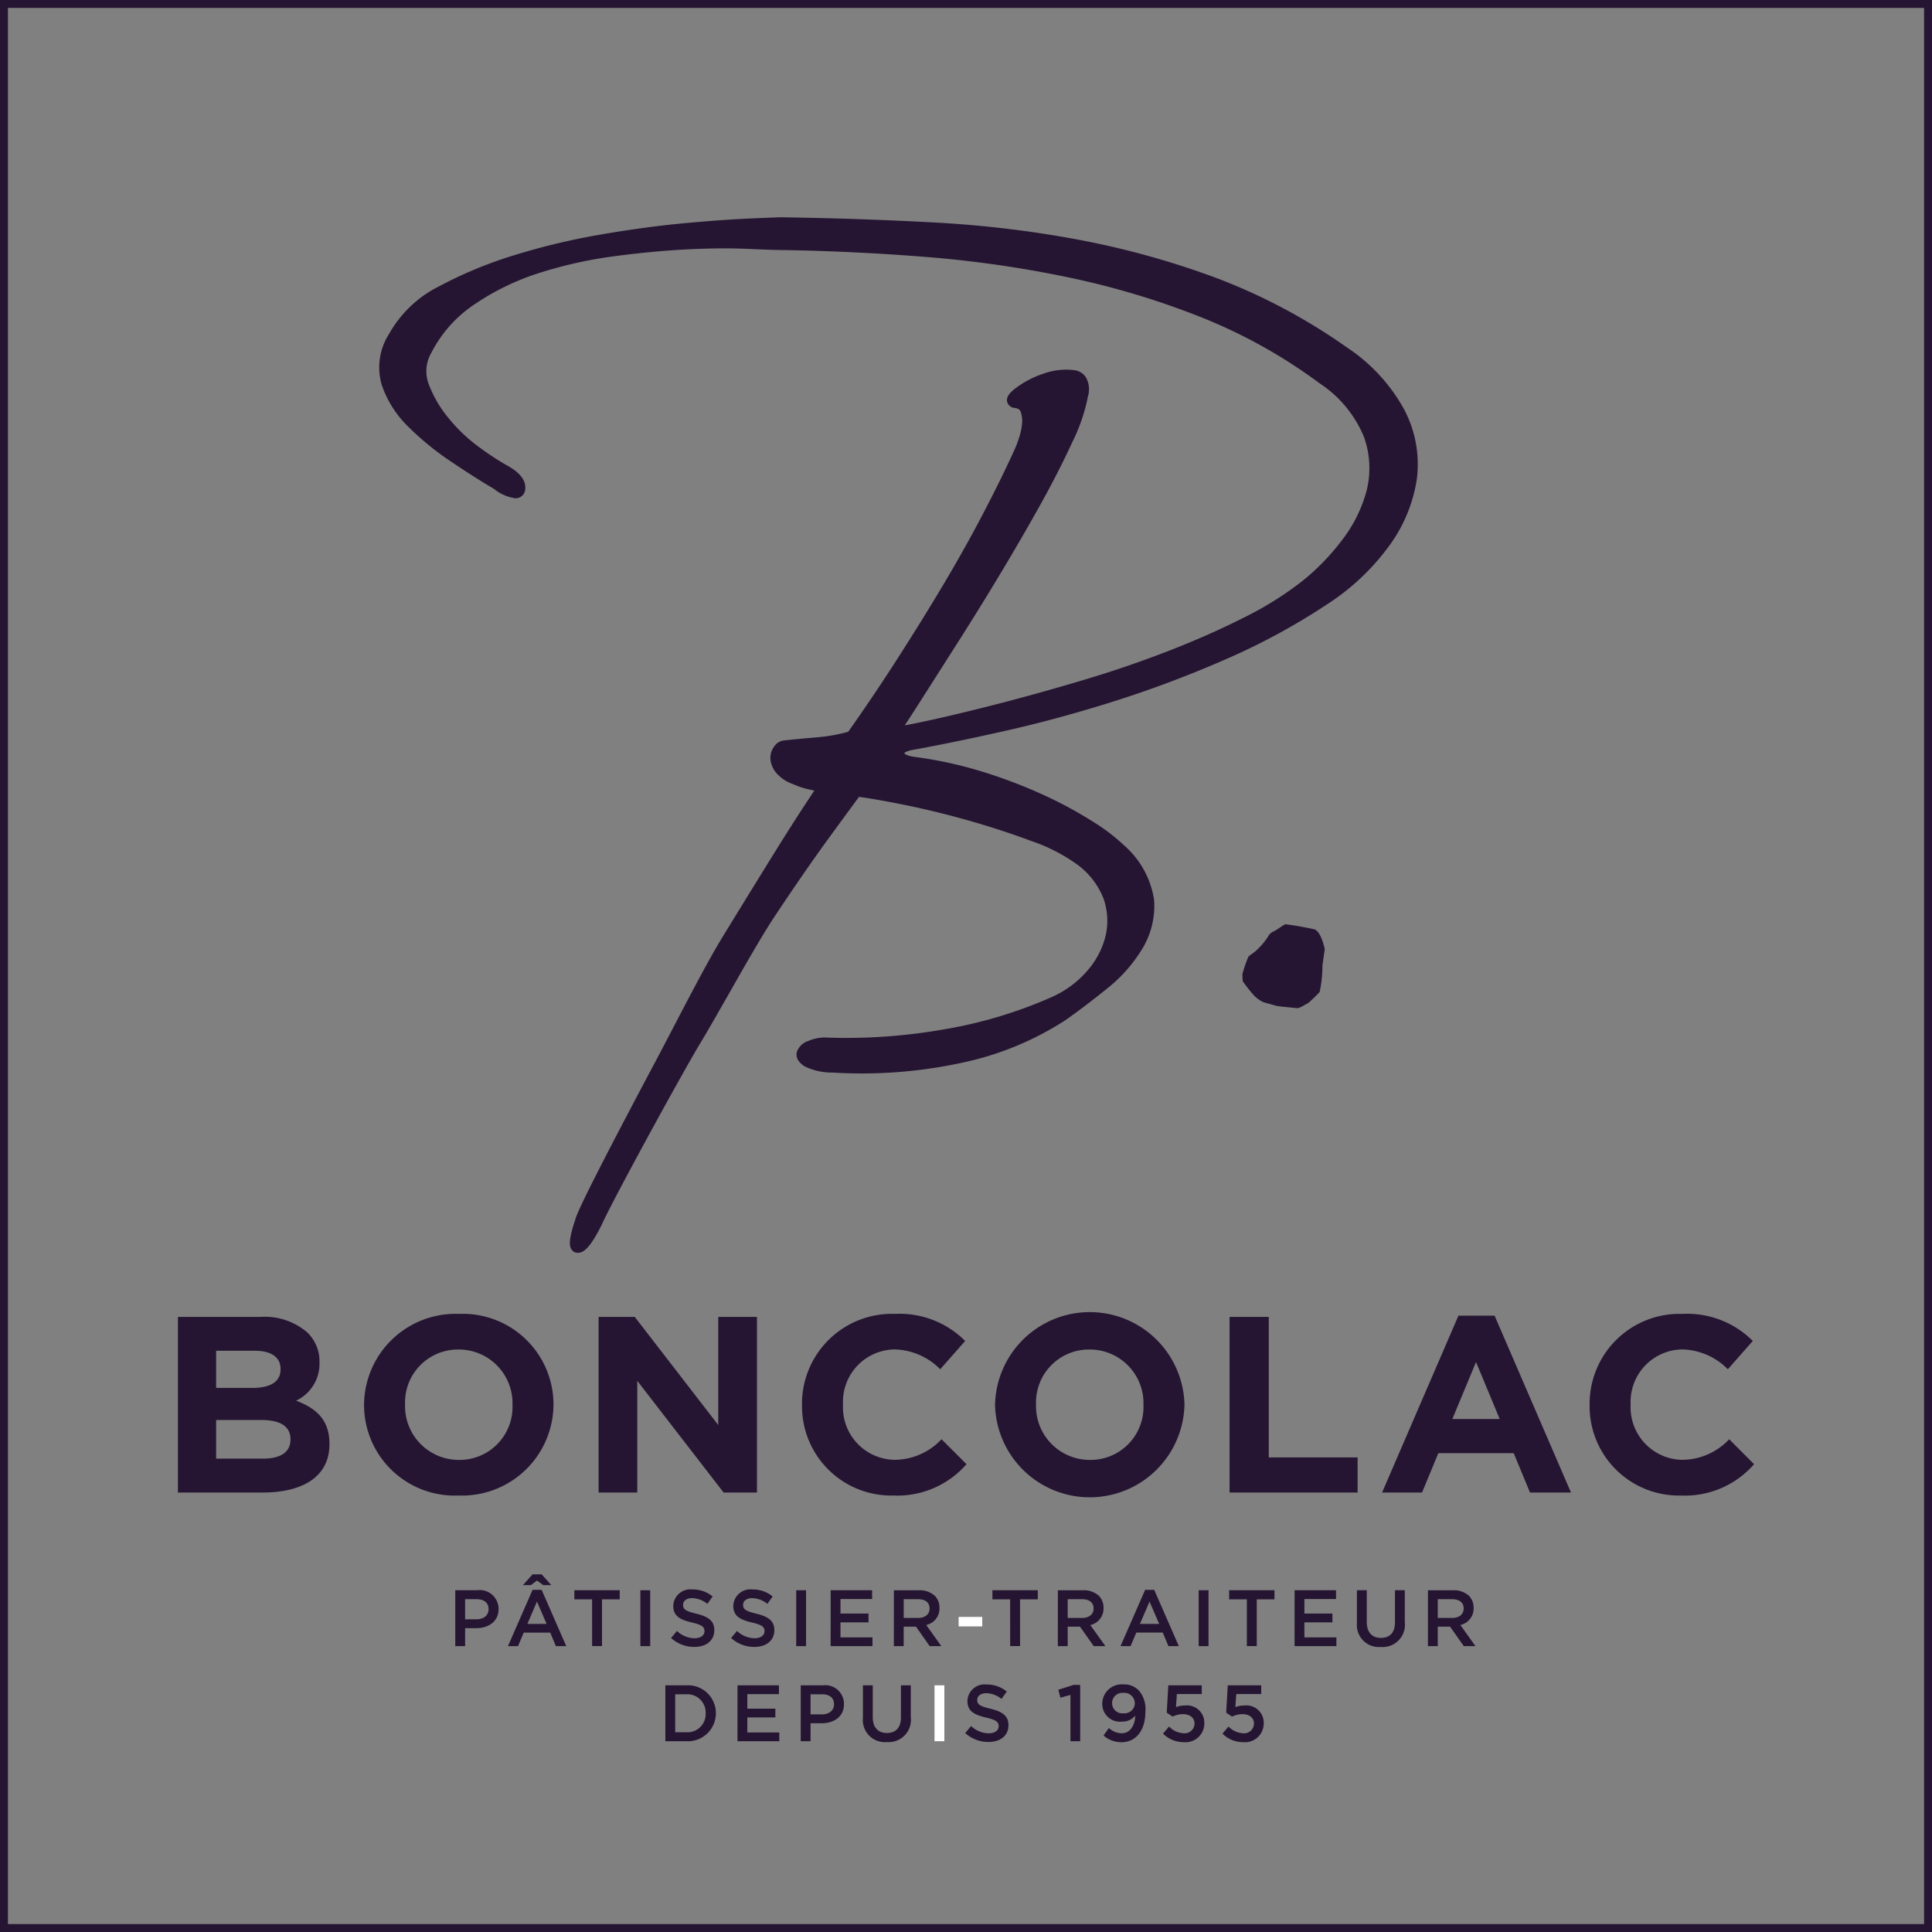 <svg xmlns="http://www.w3.org/2000/svg" width="157.021" height="157.021" viewBox="0 0 157.021 157.021"><rect x="0" y="0" width="157.021" height="157.021" fill="#808080" stroke="none"/><g id="Groupe_25" data-name="Groupe 25" transform="translate(0.322 0.322)"><path id="Trac&#xE9;_59" data-name="Trac&#xE9; 59" d="M9.56,70.045h6.725a5.285,5.285,0,0,1,3.788,1.264,3.251,3.251,0,0,1,.992,2.427v.041a3.314,3.314,0,0,1-1.9,3.078c1.676.632,2.71,1.59,2.71,3.508v.04c0,2.609-2.152,3.916-5.422,3.916H9.56ZM17.9,74.266c0-.938-.745-1.468-2.091-1.468H12.665v3.018H15.6c1.406,0,2.3-.448,2.3-1.509Zm-1.552,4.16H12.665v3.14H16.45c1.408,0,2.256-.49,2.256-1.55v-.04c0-.96-.724-1.55-2.358-1.55" transform="translate(4.579 36.662)" fill="#251532"></path><path id="Trac&#xE9;_60" data-name="Trac&#xE9; 60" d="M19.444,77.308v-.041a7.44,7.44,0,0,1,7.719-7.381,7.37,7.37,0,0,1,7.677,7.34v.041a7.437,7.437,0,0,1-7.716,7.381,7.371,7.371,0,0,1-7.68-7.34m12.064,0v-.041a4.365,4.365,0,0,0-4.385-4.486,4.3,4.3,0,0,0-4.346,4.444v.041a4.367,4.367,0,0,0,4.386,4.487,4.3,4.3,0,0,0,4.345-4.446" transform="translate(9.822 36.577)" fill="#251532"></path><path id="Trac&#xE9;_61" data-name="Trac&#xE9; 61" d="M31.9,70.046h2.938l6.787,8.788V70.046H44.77V84.318H42.058l-7.014-9.074v9.074H31.9Z" transform="translate(16.429 36.662)" fill="#251532"></path><path id="Trac&#xE9;_62" data-name="Trac&#xE9; 62" d="M42.7,77.308v-.041a7.309,7.309,0,0,1,7.554-7.381,7.523,7.523,0,0,1,5.708,2.2l-2.028,2.3a5.379,5.379,0,0,0-3.7-1.612,4.255,4.255,0,0,0-4.2,4.444v.041a4.265,4.265,0,0,0,4.2,4.487,5.265,5.265,0,0,0,3.806-1.673L56.071,82.1a7.455,7.455,0,0,1-5.94,2.548,7.258,7.258,0,0,1-7.429-7.34" transform="translate(22.159 36.577)" fill="#251532"></path><path id="Trac&#xE9;_63" data-name="Trac&#xE9; 63" d="M52.953,77.308v-.041a7.7,7.7,0,0,1,15.395-.041v.041a7.7,7.7,0,0,1-15.395.041m12.063,0v-.041a4.365,4.365,0,0,0-4.386-4.486,4.3,4.3,0,0,0-4.345,4.444v.041a4.366,4.366,0,0,0,4.386,4.487,4.3,4.3,0,0,0,4.345-4.446" transform="translate(27.596 36.577)" fill="#251532"></path><path id="Trac&#xE9;_64" data-name="Trac&#xE9; 64" d="M65.407,70.046h3.186V81.464h7.221v2.854H65.407Z" transform="translate(34.202 36.662)" fill="#251532"></path><path id="Trac&#xE9;_65" data-name="Trac&#xE9; 65" d="M79.713,69.979h2.938L88.86,84.354H85.528l-1.324-3.2H78.08l-1.325,3.2H73.507Zm3.353,8.4-1.924-4.63-1.925,4.63Z" transform="translate(38.498 36.627)" fill="#251532"></path><path id="Trac&#xE9;_66" data-name="Trac&#xE9; 66" d="M84.528,77.308v-.041a7.309,7.309,0,0,1,7.553-7.381,7.529,7.529,0,0,1,5.71,2.2l-2.028,2.3a5.38,5.38,0,0,0-3.7-1.612,4.255,4.255,0,0,0-4.2,4.444v.041a4.266,4.266,0,0,0,4.2,4.487,5.263,5.263,0,0,0,3.808-1.673L97.895,82.1a7.451,7.451,0,0,1-5.938,2.548,7.258,7.258,0,0,1-7.429-7.34" transform="translate(44.344 36.577)" fill="#251532"></path><rect id="Rectangle_25" data-name="Rectangle 25" width="156.377" height="156.377" fill="none" stroke="#251532" stroke-width="0.644"></rect><path id="Trac&#xE9;_67" data-name="Trac&#xE9; 67" d="M35.445,89.611h1.693a2.263,2.263,0,0,1,2.413,2.257v.014a2.274,2.274,0,0,1-2.413,2.271H35.445Zm.8.727v3.088h.9a1.481,1.481,0,0,0,1.576-1.532v-.012a1.49,1.49,0,0,0-1.576-1.544Z" transform="translate(18.309 47.04)" fill="#251532"></path><path id="Trac&#xE9;_68" data-name="Trac&#xE9; 68" d="M39.277,89.611h3.367v.715h-2.57v1.18h2.277v.715H40.074v1.22h2.6v.713h-3.4Z" transform="translate(20.342 47.04)" fill="#251532"></path><path id="Trac&#xE9;_69" data-name="Trac&#xE9; 69" d="M42.634,89.611h1.792a1.522,1.522,0,0,1,1.723,1.518v.012c0,1.019-.816,1.552-1.815,1.552h-.9v1.46h-.8Zm1.726,2.361c.6,0,.979-.337.979-.81v-.014c0-.533-.383-.811-.979-.811h-.927v1.634Z" transform="translate(22.123 47.04)" fill="#251532"></path><path id="Trac&#xE9;_70" data-name="Trac&#xE9; 70" d="M45.936,92.225V89.61h.8v2.583c0,.843.435,1.29,1.148,1.29s1.142-.421,1.142-1.258V89.61h.8v2.577a1.812,1.812,0,0,1-1.951,2.035,1.79,1.79,0,0,1-1.934-2" transform="translate(23.874 47.04)" fill="#251532"></path><rect id="Rectangle_26" data-name="Rectangle 26" width="0.799" height="4.542" transform="translate(75.629 136.651)" fill="#fff"></rect><path id="Trac&#xE9;_71" data-name="Trac&#xE9; 71" d="M51.368,93.513l.481-.571a2.1,2.1,0,0,0,1.434.591c.493,0,.805-.234.805-.572v-.012c0-.324-.181-.5-1.027-.693-.966-.234-1.512-.52-1.512-1.357v-.012A1.391,1.391,0,0,1,53.1,89.568a2.515,2.515,0,0,1,1.648.572l-.427.6a2.068,2.068,0,0,0-1.234-.467c-.467,0-.741.24-.741.539v.014c0,.35.21.505,1.084.713.963.233,1.455.577,1.455,1.33v.014c0,.849-.67,1.356-1.624,1.356a2.8,2.8,0,0,1-1.895-.727" transform="translate(26.755 47.017)" fill="#251532"></path><path id="Trac&#xE9;_72" data-name="Trac&#xE9; 72" d="M57.3,90.4l-.817.227-.168-.649,1.226-.389h.551v4.574H57.3Z" transform="translate(29.378 47.029)" fill="#251532"></path><path id="Trac&#xE9;_73" data-name="Trac&#xE9; 73" d="M61.327,92.1a1.325,1.325,0,0,1-1.07.487,1.44,1.44,0,0,1-1.61-1.44v-.014a1.58,1.58,0,0,1,1.694-1.57,1.658,1.658,0,0,1,1.266.481,2.3,2.3,0,0,1,.545,1.732v.012c0,1.46-.721,2.473-1.947,2.473a2.163,2.163,0,0,1-1.454-.545l.435-.611a1.543,1.543,0,0,0,1.039.429c.8,0,1.1-.831,1.1-1.434m-.032-1v-.012a.857.857,0,0,0-.947-.837.834.834,0,0,0-.9.843V91.1a.829.829,0,0,0,.927.811.84.84,0,0,0,.921-.817" transform="translate(30.616 47.013)" fill="#251532"></path><path id="Trac&#xE9;_74" data-name="Trac&#xE9; 74" d="M61.873,93.537l.493-.577a1.739,1.739,0,0,0,1.168.545.8.8,0,0,0,.9-.785v-.014c0-.461-.39-.753-.941-.753a1.945,1.945,0,0,0-.837.2l-.481-.318.13-2.225h2.718v.707H63l-.072,1.065a1.894,1.894,0,0,1,.719-.13,1.406,1.406,0,0,1,1.584,1.426v.014a1.527,1.527,0,0,1-1.687,1.537,2.33,2.33,0,0,1-1.668-.693" transform="translate(32.327 47.04)" fill="#251532"></path><path id="Trac&#xE9;_75" data-name="Trac&#xE9; 75" d="M65.03,93.537l.493-.577a1.739,1.739,0,0,0,1.168.545.8.8,0,0,0,.9-.785v-.014c0-.461-.39-.753-.941-.753a1.945,1.945,0,0,0-.837.2l-.481-.318.13-2.225h2.718v.707H66.153l-.072,1.065a1.894,1.894,0,0,1,.719-.13,1.406,1.406,0,0,1,1.584,1.426v.014A1.527,1.527,0,0,1,66.7,94.23a2.33,2.33,0,0,1-1.668-.693" transform="translate(34.002 47.04)" fill="#251532"></path><path id="Trac&#xE9;_76" data-name="Trac&#xE9; 76" d="M24.288,84.561H26.08a1.524,1.524,0,0,1,1.726,1.518v.012c0,1.019-.819,1.552-1.818,1.552h-.9V89.1h-.8Zm1.728,2.361c.6,0,.978-.337.978-.81V86.1c0-.533-.383-.811-.978-.811h-.929v1.634Z" transform="translate(12.392 44.362)" fill="#251532"></path><path id="Trac&#xE9;_77" data-name="Trac&#xE9; 77" d="M29.085,84.977h.739l2,4.574h-.843l-.461-1.1H28.37l-.467,1.1h-.817Zm0-1.26h.739l.785.877h-.661l-.5-.376-.5.376H28.3Zm1.142,4.03-.785-1.817-.779,1.817Z" transform="translate(13.876 43.914)" fill="#251532"></path><path id="Trac&#xE9;_78" data-name="Trac&#xE9; 78" d="M32.053,85.3h-1.44v-.741H34.3V85.3h-1.44v3.8h-.805Z" transform="translate(15.746 44.362)" fill="#251532"></path><rect id="Rectangle_27" data-name="Rectangle 27" width="0.799" height="4.542" transform="translate(51.724 128.923)" fill="#251532"></rect><path id="Trac&#xE9;_79" data-name="Trac&#xE9; 79" d="M35.748,88.464l.481-.571a2.1,2.1,0,0,0,1.434.591c.493,0,.8-.234.8-.572V87.9c0-.324-.181-.5-1.025-.693-.966-.234-1.512-.52-1.512-1.357v-.012a1.391,1.391,0,0,1,1.552-1.318,2.518,2.518,0,0,1,1.648.572l-.429.6a2.064,2.064,0,0,0-1.234-.467c-.467,0-.739.24-.739.539v.014c0,.35.208.505,1.084.713.961.233,1.454.577,1.454,1.33v.014c0,.849-.669,1.356-1.622,1.356a2.8,2.8,0,0,1-1.895-.727" transform="translate(18.47 44.339)" fill="#251532"></path><path id="Trac&#xE9;_80" data-name="Trac&#xE9; 80" d="M38.936,88.464l.481-.571a2.1,2.1,0,0,0,1.434.591c.493,0,.8-.234.8-.572V87.9c0-.324-.181-.5-1.025-.693-.966-.234-1.512-.52-1.512-1.357v-.012a1.391,1.391,0,0,1,1.552-1.318,2.518,2.518,0,0,1,1.648.572l-.429.6a2.064,2.064,0,0,0-1.234-.467c-.467,0-.739.24-.739.539v.014c0,.35.208.505,1.084.713.961.233,1.454.577,1.454,1.33v.014c0,.849-.669,1.356-1.622,1.356a2.8,2.8,0,0,1-1.895-.727" transform="translate(20.161 44.339)" fill="#251532"></path><rect id="Rectangle_28" data-name="Rectangle 28" width="0.799" height="4.542" transform="translate(64.389 128.923)" fill="#251532"></rect><path id="Trac&#xE9;_81" data-name="Trac&#xE9; 81" d="M44.224,84.561h3.367v.715h-2.57v1.18H47.3v.715H45.021v1.22h2.6V89.1h-3.4Z" transform="translate(22.966 44.362)" fill="#251532"></path><path id="Trac&#xE9;_82" data-name="Trac&#xE9; 82" d="M47.58,84.562H49.6a1.836,1.836,0,0,1,1.312.453,1.379,1.379,0,0,1,.375.981v.012a1.363,1.363,0,0,1-1.076,1.376l1.226,1.72h-.947L49.378,87.52h-1V89.1h-.8Zm1.967,2.251c.571,0,.935-.3.935-.759V86.04c0-.485-.352-.751-.943-.751h-1.16v1.524Z" transform="translate(24.746 44.362)" fill="#251532"></path><rect id="Rectangle_29" data-name="Rectangle 29" width="1.921" height="0.771" transform="translate(77.589 131.091)" fill="#fff"></rect><path id="Trac&#xE9;_83" data-name="Trac&#xE9; 83" d="M54.254,85.3h-1.44v-.741H56.5V85.3h-1.44v3.8h-.805Z" transform="translate(27.522 44.362)" fill="#251532"></path><path id="Trac&#xE9;_84" data-name="Trac&#xE9; 84" d="M56.289,84.562h2.025a1.836,1.836,0,0,1,1.312.453A1.379,1.379,0,0,1,60,86v.012a1.363,1.363,0,0,1-1.076,1.376L60.15,89.1H59.2L58.087,87.52h-1V89.1h-.8Zm1.967,2.251c.571,0,.935-.3.935-.759V86.04c0-.485-.352-.751-.941-.751H57.088v1.524Z" transform="translate(29.366 44.362)" fill="#251532"></path><path id="Trac&#xE9;_85" data-name="Trac&#xE9; 85" d="M61.616,84.54h.739l2,4.574H63.51l-.461-1.1H60.9l-.467,1.1h-.817Zm1.142,2.77-.785-1.817-.779,1.817Z" transform="translate(31.131 44.35)" fill="#251532"></path><rect id="Rectangle_30" data-name="Rectangle 30" width="0.799" height="4.542" transform="translate(97.1 128.923)" fill="#251532"></rect><path id="Trac&#xE9;_86" data-name="Trac&#xE9; 86" d="M66.825,85.3h-1.44v-.741H69.07V85.3H67.63v3.8h-.805Z" transform="translate(34.19 44.362)" fill="#251532"></path><path id="Trac&#xE9;_87" data-name="Trac&#xE9; 87" d="M68.861,84.561h3.367v.715h-2.57v1.18h2.277v.715H69.658v1.22h2.6V89.1h-3.4Z" transform="translate(36.034 44.362)" fill="#251532"></path><path id="Trac&#xE9;_88" data-name="Trac&#xE9; 88" d="M72.171,87.176V84.561h.8v2.583c0,.843.435,1.29,1.148,1.29s1.142-.421,1.142-1.258V84.561h.8v2.577a1.812,1.812,0,0,1-1.951,2.035,1.79,1.79,0,0,1-1.934-2" transform="translate(37.79 44.362)" fill="#251532"></path><path id="Trac&#xE9;_89" data-name="Trac&#xE9; 89" d="M75.943,84.562h2.026a1.83,1.83,0,0,1,1.31.453,1.373,1.373,0,0,1,.375.981v.012a1.363,1.363,0,0,1-1.076,1.376L79.8,89.1h-.946L77.741,87.52h-1V89.1h-.8Zm1.968,2.251c.571,0,.935-.3.935-.759V86.04c0-.485-.354-.751-.941-.751H76.742v1.524Z" transform="translate(39.79 44.362)" fill="#251532"></path><path id="Trac&#xE9;_90" data-name="Trac&#xE9; 90" d="M103.583,27.317A14.354,14.354,0,0,0,98.864,22.2,47.57,47.57,0,0,0,88.4,16.624a68.61,68.61,0,0,0-11.108-3.113,89.313,89.313,0,0,0-11.807-1.432c-4.007-.22-8.218-.366-12.531-.43-.256,0-1.119.034-2.588.1s-3.263.193-5.3.381-4.319.494-6.74.909a55.954,55.954,0,0,0-7.051,1.677A34.4,34.4,0,0,0,25.1,17.27a9.5,9.5,0,0,0-4.036,3.843,5.034,5.034,0,0,0-.611,4.138,8.592,8.592,0,0,0,2.161,3.42,23.138,23.138,0,0,0,3.447,2.814c1.281.866,2.473,1.625,3.518,2.237a3.531,3.531,0,0,0,1.735.765.78.78,0,0,0,.805-.721c.133-1.082-1.152-1.772-1.57-2a22.757,22.757,0,0,1-2.185-1.443,13.088,13.088,0,0,1-2.433-2.3A9.687,9.687,0,0,1,24.3,25.27a2.949,2.949,0,0,1,.17-2.568,10.433,10.433,0,0,1,3.5-3.958,20.336,20.336,0,0,1,5.249-2.556,35.2,35.2,0,0,1,6.051-1.361c2.1-.28,4.1-.471,5.953-.566,1.838-.095,3.486-.109,4.9-.047s2.418.1,3.007.1h0c3.843.063,7.767.254,11.665.568a92.158,92.158,0,0,1,11.493,1.656A65.44,65.44,0,0,1,87.1,19.791a42.513,42.513,0,0,1,9.593,5.36,9.582,9.582,0,0,1,3.59,4.339,7.524,7.524,0,0,1,.228,4.342A11.351,11.351,0,0,1,98.5,37.893a18.671,18.671,0,0,1-3.248,3.341,27.314,27.314,0,0,1-4.625,2.9c-1.853.941-3.886,1.846-6.044,2.689s-4.406,1.624-6.715,2.32c-2.265.683-4.466,1.3-6.543,1.849-2.025.528-3.906.992-5.6,1.376q-1.621.365-2.755.575.629-.962,1.5-2.331l3-4.709c1.117-1.76,2.256-3.6,3.381-5.477,1.137-1.895,2.213-3.754,3.2-5.531s1.829-3.437,2.536-4.977a14.581,14.581,0,0,0,1.269-3.719,1.982,1.982,0,0,0-.194-1.589,1.352,1.352,0,0,0-.966-.542,5.428,5.428,0,0,0-2.5.306,7.8,7.8,0,0,0-2.225,1.169c-.419.324-.79.686-.68,1.117a.677.677,0,0,0,.617.487c.338.049.433.184.477.309a2.211,2.211,0,0,1,.116.944,5.159,5.159,0,0,1-.263,1.218,8.324,8.324,0,0,1-.409,1.045c-.635,1.4-1.431,3.021-2.369,4.828s-2.016,3.751-3.217,5.777c-1.186,2-2.479,4.088-3.844,6.215-1.316,2.052-2.672,4.063-4.028,5.981a13.845,13.845,0,0,1-2.649.459c-1.116.1-1.959.176-2.478.237a1.106,1.106,0,0,0-.912.533,1.523,1.523,0,0,0-.274,1.085,2.033,2.033,0,0,0,.543,1.117,3.158,3.158,0,0,0,1.309.834,6.3,6.3,0,0,0,1.235.412c.142.029.3.064.47.106-.992,1.478-2.114,3.229-3.346,5.217q-2.094,3.379-4.186,6.8c-1.084,1.774-2.813,5.092-4.074,7.513-.37.71-.7,1.338-.95,1.817l-.136.256C38.665,87.855,36.474,92.161,36.223,93c-.574,1.714-.551,2.248-.329,2.556a.608.608,0,0,0,.5.257l.124-.011c.392-.072.883-.395,1.824-2.277.732-1.7,6.442-12.165,8.006-14.749.606-1,1.406-2.412,2.257-3.9,1.293-2.277,2.762-4.858,3.742-6.336,1.615-2.436,3.113-4.607,4.457-6.448q1.786-2.449,2.446-3.339c.955.132,2.225.357,3.779.67,1.691.346,3.44.774,5.2,1.275,1.774.508,3.474,1.065,5.05,1.653a14.053,14.053,0,0,1,3.544,1.791,6.229,6.229,0,0,1,2.308,2.909,5.426,5.426,0,0,1,.13,3.108A6.743,6.743,0,0,1,77.7,73a8.157,8.157,0,0,1-2.79,2.025,36.535,36.535,0,0,1-8.777,2.629,46.07,46.07,0,0,1-7.892.692c-.586,0-1.171-.012-1.774-.035a3.468,3.468,0,0,0-1.324.275,1.45,1.45,0,0,0-.938.875c-.089.306-.054.764.629,1.2a5.05,5.05,0,0,0,2.277.5,38.469,38.469,0,0,0,10.831-.869,24.828,24.828,0,0,0,8.1-3.4c1.077-.759,2.222-1.628,3.4-2.586a12.1,12.1,0,0,0,2.866-3.267,6.693,6.693,0,0,0,.92-3.935,7.355,7.355,0,0,0-2.469-4.437,15.374,15.374,0,0,0-2.455-1.87A33.705,33.705,0,0,0,74.4,58.67a41.136,41.136,0,0,0-5-1.924,33.213,33.213,0,0,0-5.722-1.252c-.614-.1-.745-.26-.747-.294,0,0,.106-.178.849-.292,2.126-.389,4.611-.9,7.389-1.526,2.824-.635,5.779-1.439,8.788-2.389A91.233,91.233,0,0,0,88.989,47.6a53.425,53.425,0,0,0,8.249-4.46,18.914,18.914,0,0,0,5.021-4.683,12.305,12.305,0,0,0,2.32-5.488,9.515,9.515,0,0,0-1-5.652" transform="translate(10.245 5.688)" fill="#251532"></path><path id="Trac&#xE9;_91" data-name="Trac&#xE9; 91" d="M70.36,49.3s.935.162,1.535.294.886,1.624.886,1.624-.17,1.208-.191,1.357a9.958,9.958,0,0,1-.222,2.123,12.46,12.46,0,0,1-.934.906c-.162.055-.678.442-.941.406s-1.481-.132-1.7-.2-.888-.239-1.035-.3a2.593,2.593,0,0,1-.765-.569,13.2,13.2,0,0,1-.88-1.123c.015-.113-.077-.549.031-.765a9.738,9.738,0,0,1,.444-1.246c.13-.1.086-.064.559-.419a5.871,5.871,0,0,0,1.01-1.165.9.9,0,0,1,.447-.438c.328-.145.891-.606,1-.591l.754.107" transform="translate(34.564 25.602)" fill="#251532"></path></g></svg>